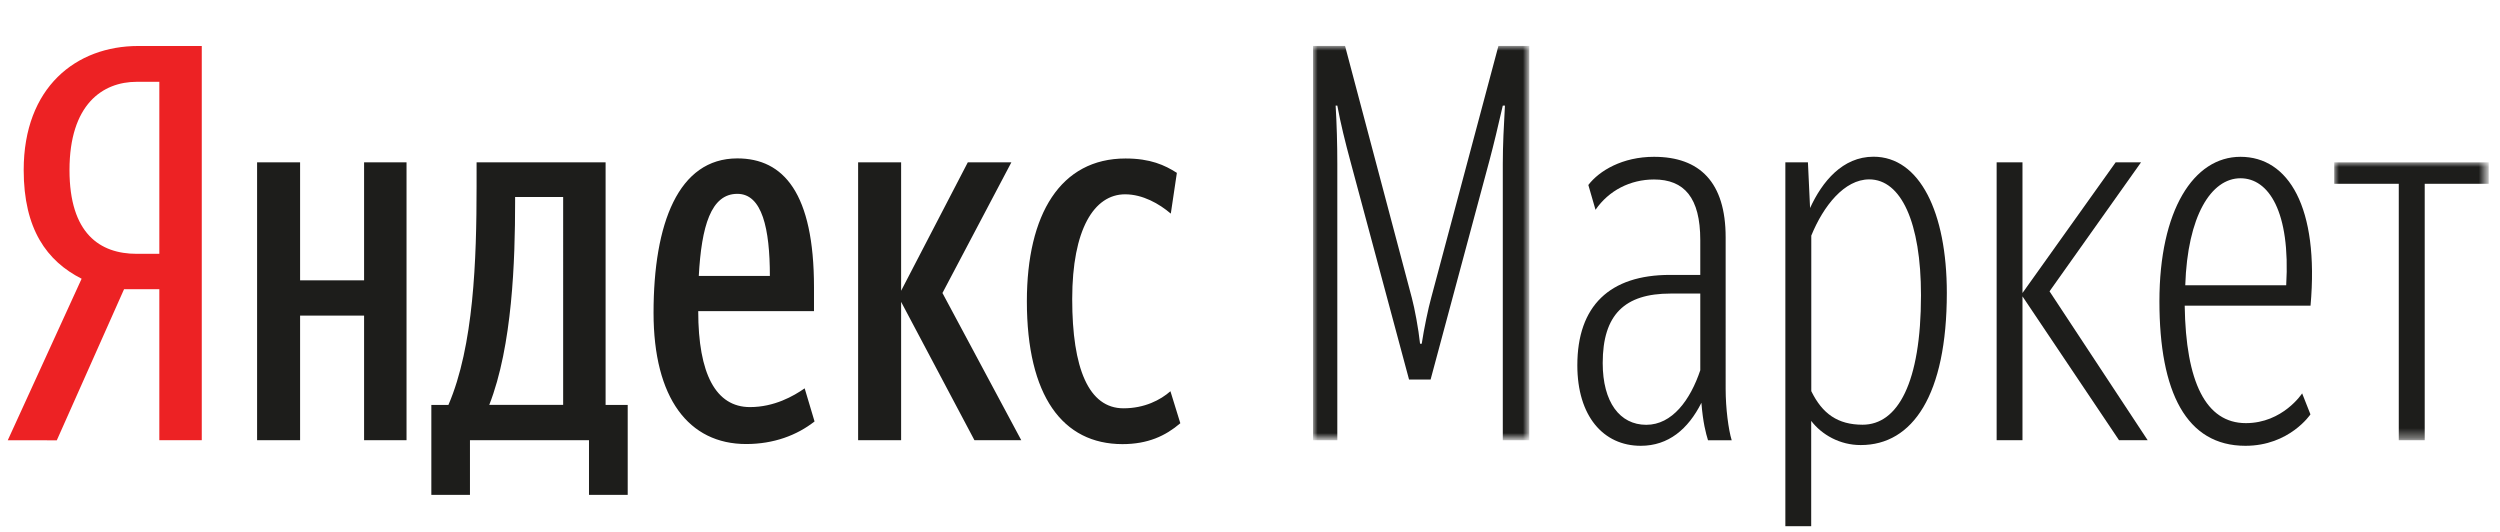 <?xml version="1.0" encoding="utf-8"?>
<!-- Generator: Adobe Illustrator 24.1.0, SVG Export Plug-In . SVG Version: 6.00 Build 0)  -->
<svg version="1.1" id="Layer_1" xmlns="http://www.w3.org/2000/svg" xmlns:xlink="http://www.w3.org/1999/xlink" x="0px" y="0px"
	 viewBox="0 0 268 57" style="enable-background:new 0 0 268 57;" xml:space="preserve">
<style type="text/css">
	.st0{fill:#ED2224;}
	.st1{fill:#1D1D1B;}
	.st2{filter:url(#Adobe_OpacityMaskFilter);}
	.st3{fill:#FFFFFF;}
	.st4{mask:url(#mask-2_2_);fill:#1D1D1B;}
	.st5{filter:url(#Adobe_OpacityMaskFilter_1_);}
	.st6{mask:url(#mask-4_2_);fill:#1D1D1B;}
</style>
<g id="Symbols">
	<g id="Artboard" transform="translate(-90, -106)">
		<g id="Ru" transform="translate(90, 102)">
			<path id="Fill-16" class="st0" d="M17.08,12.77h-2.42c-3.66,0-7.21,2.42-7.21,9.46c0,6.8,3.25,8.98,7.21,8.98h2.42V12.77z
				 M13.3,35l-7.21,16.2H0.83l7.92-17.32c-3.73-1.89-6.21-5.32-6.21-11.65c0-8.87,5.61-13.3,12.29-13.3h6.8v42.26h-4.55V35H13.3z"/>
			<path id="Fill-18" class="st1" d="M110.08,36.3c0-9.34,3.61-15.31,10.58-15.31c2.66,0,4.2,0.71,5.5,1.54l-0.65,4.37
				c-1.24-1.06-3.01-2.07-4.9-2.07c-3.31,0-5.67,3.73-5.67,11.23c0,7.45,1.77,11.71,5.5,11.71c2.25,0,3.96-0.89,5.03-1.83l1.06,3.43
				c-1.59,1.36-3.48,2.24-6.21,2.24C113.92,51.6,110.08,46.46,110.08,36.3L110.08,36.3z M96.6,36.36v14.83h-4.61V21.4h4.61v13.77
				l7.15-13.77h4.67l-7.39,14.01l8.45,15.78h-5.02L96.6,36.36z M74.91,33.58h7.62c0-5.08-0.83-8.8-3.48-8.8
				C76.21,24.77,75.2,28.26,74.91,33.58L74.91,33.58z M79.99,51.6c-6.15,0-9.93-4.9-9.93-14.07c0-9.58,2.66-16.55,8.98-16.55
				c4.96,0,8.22,3.72,8.22,13.83v2.54H74.85c0,6.74,1.89,10.29,5.55,10.29c2.6,0,4.67-1.18,5.86-2.01l1.06,3.55
				C85.43,50.66,82.95,51.6,79.99,51.6L79.99,51.6z M60.37,25.12h-5.15v0.53c0,6.27-0.29,15.43-2.77,21.75h7.92V25.12z M67.28,57.05
				h-4.14v-5.86H50.38v5.86h-4.14v-9.64h1.83c2.72-6.32,3.02-15.54,3.02-23.46V21.4h13.83v26.01h2.37V57.05z M43.58,21.4v29.79
				h-4.55V37.83h-6.86v13.36h-4.61V21.4h4.61v12.65h6.86V21.4H43.58z"/>
			<g id="Group-22" transform="translate(138, 0.307)">
				<g id="Clip-21">
				</g>
				<defs>
					<filter id="Adobe_OpacityMaskFilter" filterUnits="userSpaceOnUse" x="2.76" y="8.62" width="23.17" height="42.27">
						<feColorMatrix  type="matrix" values="1 0 0 0 0  0 1 0 0 0  0 0 1 0 0  0 0 0 1 0"/>
					</filter>
				</defs>
				<mask maskUnits="userSpaceOnUse" x="2.76" y="8.62" width="23.17" height="42.27" id="mask-2_2_">
					<g class="st2">
						<polygon id="path-1_2_" class="st3" points="25.93,8.62 2.76,8.62 2.76,50.89 25.93,50.89 						"/>
					</g>
				</mask>
				<path id="Fill-20" class="st4" d="M6.78,21.04c-0.59-2.19-1.06-4.08-1.42-6.03H5.18c0.12,2.01,0.18,4.14,0.18,6.26v29.62h-2.6
					V8.62h3.43l7.16,27.01c0.3,1.12,0.71,3.31,0.88,4.91h0.18c0.24-1.6,0.71-3.84,1.01-4.91l7.21-27.01h3.31v42.27H23.1V21.27
					c0-2.01,0.11-4.14,0.23-6.26H23.1c-0.54,2.36-0.95,4.08-1.42,5.85l-6.32,23.52h-2.31L6.78,21.04z"/>
			</g>
			<path id="Fill-23" class="st1" d="M182.27,43.69v-8.22h-3.19c-4.91,0-7.27,2.25-7.27,7.45c0,4.19,1.83,6.62,4.67,6.62
				C179.26,49.54,181.2,46.88,182.27,43.69 M182.39,47.18c-1.42,2.83-3.54,4.61-6.5,4.61c-4.02,0-6.8-3.19-6.8-8.63
				c0-6.38,3.48-9.69,9.93-9.69h3.25v-3.73c0-4.55-1.72-6.5-4.96-6.5c-2.54,0-4.85,1.18-6.27,3.25l-0.77-2.66
				c1.18-1.54,3.67-3.02,7.04-3.02c4.9,0,7.68,2.72,7.68,8.63V45.7c0,2.07,0.3,4.37,0.65,5.5h-2.54
				C182.86,50.42,182.56,49.3,182.39,47.18"/>
			<path id="Fill-25" class="st1" d="M205.93,35.65c0-7.8-2.13-12.42-5.55-12.42c-2.66,0-4.91,2.84-6.21,6.03v16.67
				c1.18,2.42,2.84,3.6,5.5,3.6C203.44,49.53,205.93,45.04,205.93,35.65 M194.16,49.12v11.29h-2.77V21.4h2.42l0.23,4.9
				c1.3-2.84,3.49-5.5,6.8-5.5c4.96,0,7.86,5.97,7.86,14.6c0,10.94-3.66,16.31-9.22,16.31C197.24,51.72,195.29,50.6,194.16,49.12"/>
			<polygon id="Fill-27" class="st1" points="216.81,51.19 214.04,51.19 214.04,21.4 216.81,21.4 216.81,35.41 226.8,21.4 
				229.52,21.4 219.71,35.23 230.23,51.19 227.16,51.19 216.81,35.77 			"/>
			<path id="Fill-29" class="st1" d="M234.26,34.58h10.82c0.47-7.92-1.89-11.47-4.9-11.47C237.04,23.11,234.5,27.14,234.26,34.58
				 M240.76,49.36c3.96,0,6.03-3.19,6.03-3.19l0.89,2.25c0,0-2.25,3.37-6.97,3.37c-6.33,0-9.22-5.73-9.22-15.49
				s3.66-15.49,8.69-15.49c5.14,0,8.45,5.38,7.51,15.96H234.2C234.32,44.93,236.45,49.36,240.76,49.36"/>
			<g id="Group-33" transform="translate(249.429, 17.092)">
				<g id="Clip-32">
				</g>
				<defs>
					<filter id="Adobe_OpacityMaskFilter_1_" filterUnits="userSpaceOnUse" x="0.8" y="4.31" width="16.56" height="29.79">
						<feColorMatrix  type="matrix" values="1 0 0 0 0  0 1 0 0 0  0 0 1 0 0  0 0 0 1 0"/>
					</filter>
				</defs>
				<mask maskUnits="userSpaceOnUse" x="0.8" y="4.31" width="16.56" height="29.79" id="mask-4_2_">
					<g class="st5">
						<polygon id="path-3_2_" class="st3" points="17.35,34.1 17.35,4.31 0.8,4.31 0.8,34.1 						"/>
					</g>
				</mask>
				<polygon id="Fill-31" class="st6" points="10.5,6.61 10.5,34.1 7.72,34.1 7.72,6.61 0.8,6.61 0.8,4.31 17.36,4.31 17.36,6.61 
									"/>
			</g>
		</g>
	</g>
</g>
</svg>
